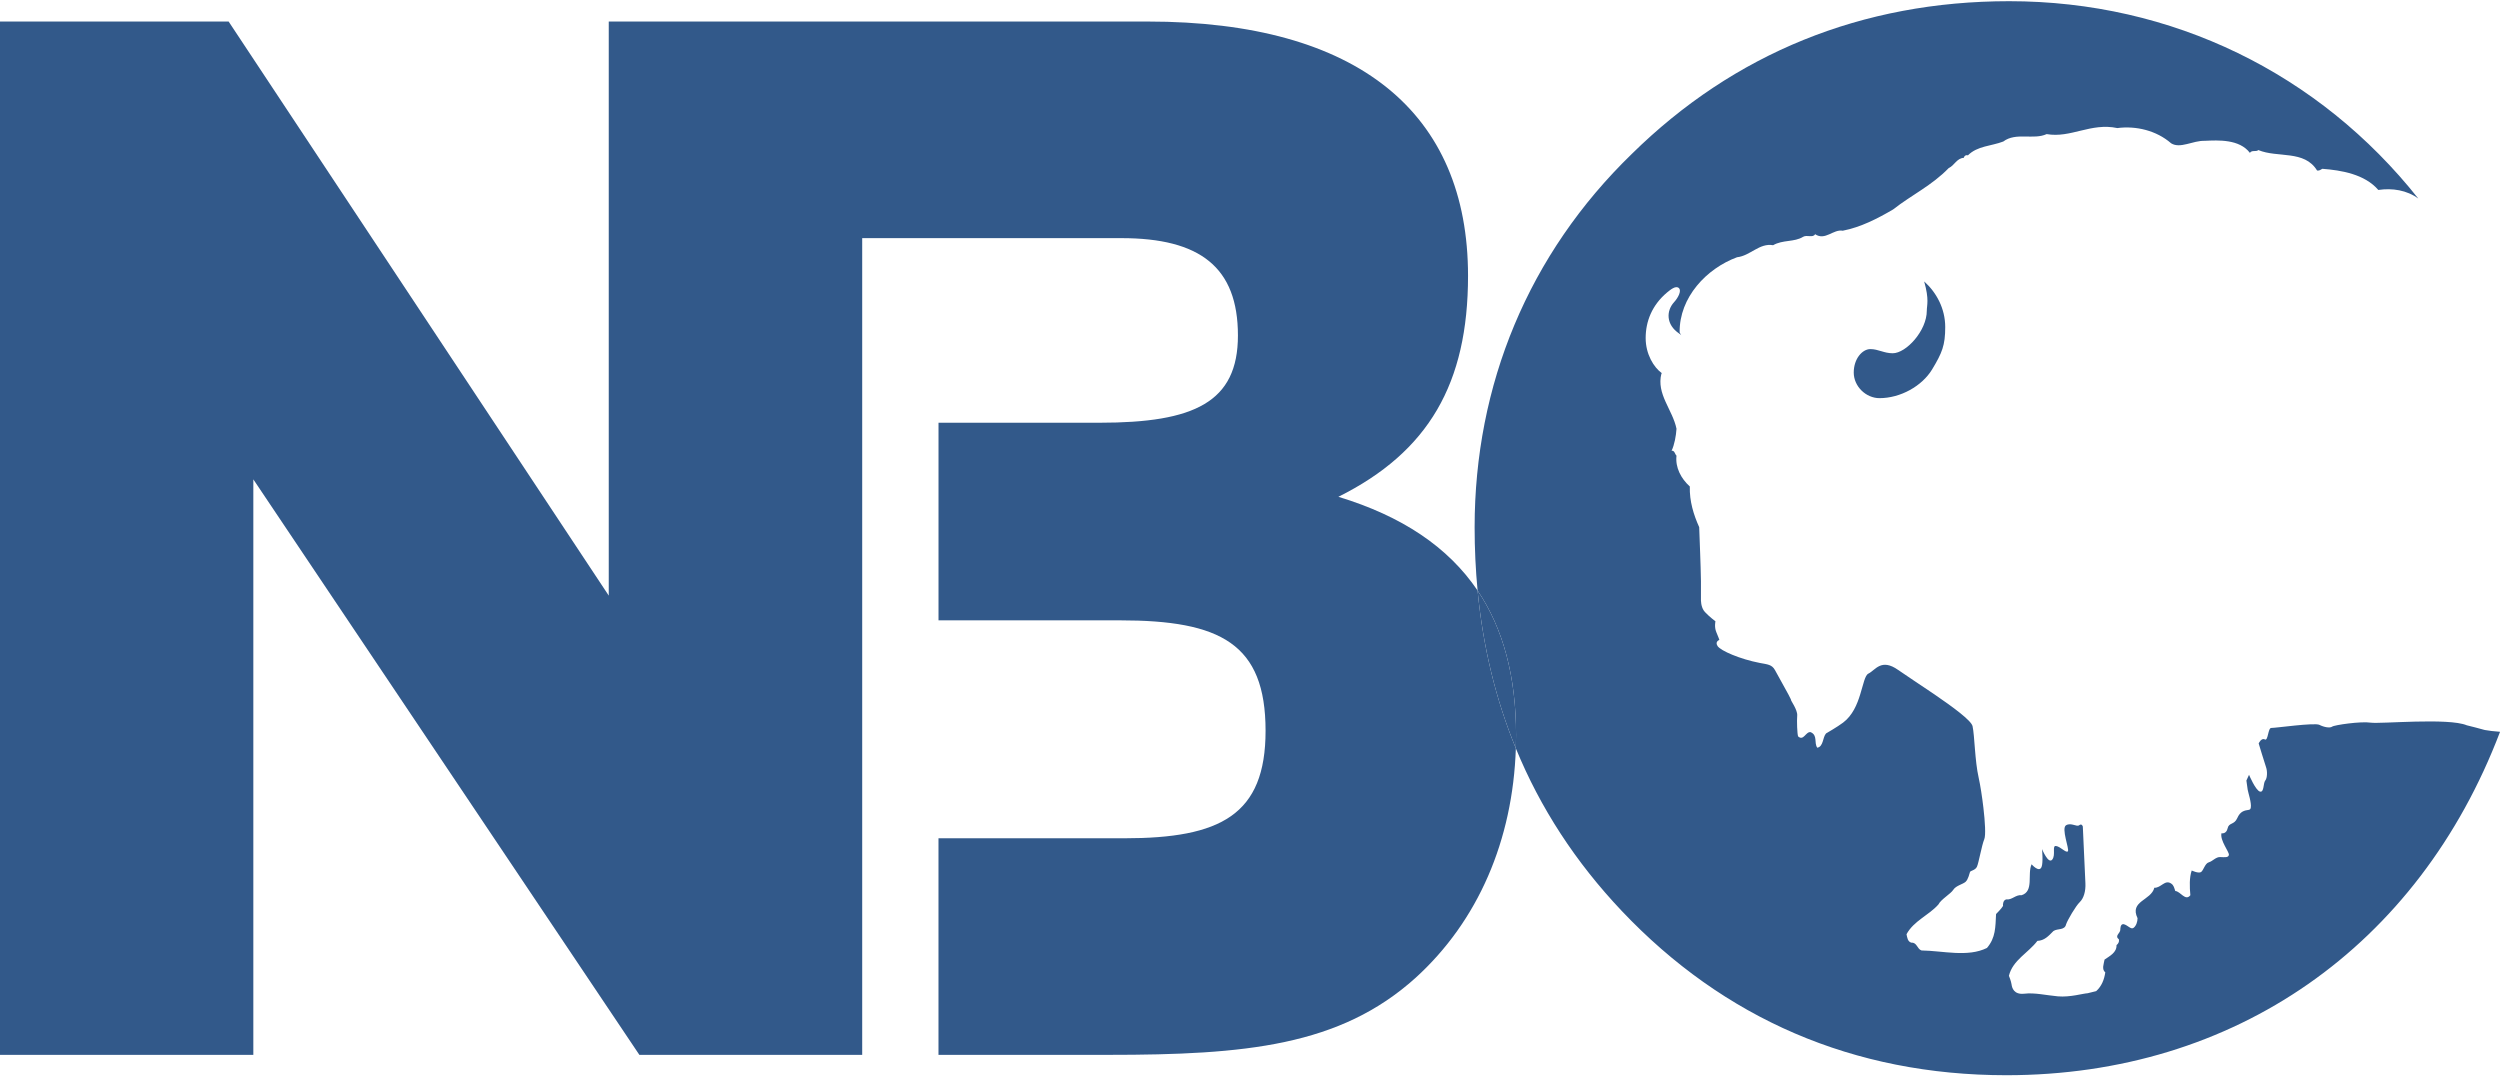 <?xml version="1.0" encoding="UTF-8" standalone="no"?>
<!-- Generator: Adobe Illustrator 13.0.1, SVG Export Plug-In . SVG Version: 6.00 Build 14948)  -->
<svg
   xmlns:dc="http://purl.org/dc/elements/1.1/"
   xmlns:cc="http://web.resource.org/cc/"
   xmlns:rdf="http://www.w3.org/1999/02/22-rdf-syntax-ns#"
   xmlns:svg="http://www.w3.org/2000/svg"
   xmlns="http://www.w3.org/2000/svg"
   xmlns:sodipodi="http://sodipodi.sourceforge.net/DTD/sodipodi-0.dtd"
   xmlns:inkscape="http://www.inkscape.org/namespaces/inkscape"
   version="1.0"
   id="Layer_1"
   x="0px"
   y="0px"
   width="720"
   height="310"
   viewBox="0 0 89.991 38.66"
   enable-background="new 0 0 89.991 38.66"
   xml:space="preserve"
   sodipodi:version="0.32"
   inkscape:version="0.45.1"
   sodipodi:docname="DOI-NBC.svg"
   sodipodi:docbase="/Users/lindberg/Projects/Wiki/seals"
   inkscape:output_extension="org.inkscape.output.svg.inkscape"><defs
   id="defs12" /><sodipodi:namedview
   inkscape:window-height="581"
   inkscape:window-width="697"
   inkscape:pageshadow="2"
   inkscape:pageopacity="0.0"
   guidetolerance="10.0"
   gridtolerance="10.0"
   objecttolerance="10.0"
   borderopacity="1.0"
   bordercolor="#666666"
   pagecolor="#ffffff"
   id="base"
   width="720px"
   height="310px"
   inkscape:showpageshadow="false"
   inkscape:zoom="0.84869601"
   inkscape:cx="359.99299"
   inkscape:cy="160.01549"
   inkscape:window-x="58"
   inkscape:window-y="22"
   inkscape:current-layer="Layer_1" />
<path
   d="M 33.782,37.928 L 33.782,30.132 L 40.47,30.132 C 43.931,30.132 45.556,29.297 45.556,26.263 C 45.556,23.122 43.931,22.287 40.312,22.287 L 33.783,22.287 L 33.783,15.174 L 39.581,15.174 C 42.987,15.174 44.561,14.439 44.561,12.033 C 44.561,9.574 43.195,8.529 40.366,8.529 L 31.036,8.529 L 31.036,37.928 L 23.015,37.928 L 9.119,17.212 L 9.119,37.928 L 0,37.928 L 0,0.732 L 8.23,0.732 L 21.913,21.397 L 21.913,0.732 L 41.31,0.732 C 48.911,0.732 52.844,4.03 52.844,9.886 C 52.844,13.759 51.428,16.219 48.177,17.84 C 50.466,18.536 52.131,19.648 53.188,21.215 C 53.382,23.241 53.842,25.135 54.565,26.895 C 54.455,30.205 53.208,33.109 50.956,35.155 C 48.229,37.613 44.823,37.928 39.895,37.928 L 33.782,37.928"
   id="path3"
   style="fill:#32598a" />
<path
   d="M 58.377,32.747 C 56.719,30.995 55.446,29.044 54.565,26.895 C 54.57,26.737 54.573,26.578 54.573,26.418 C 54.573,24.315 54.115,22.59 53.188,21.215 C 53.117,20.474 53.081,19.716 53.081,18.94 C 53.081,13.81 55.02,9.103 58.743,5.494 C 62.413,1.884 67.024,-1.4210855e-14 72.321,-1.4210855e-14 C 78.193,-1.4210855e-14 83.486,2.605 87.051,7.105 C 86.639,6.801 86.11,6.719 85.611,6.795 C 85.12,6.224 84.274,6.085 83.595,6.033 C 83.533,6.069 83.481,6.109 83.407,6.096 C 82.952,5.345 81.984,5.65 81.291,5.358 C 81.215,5.435 81.064,5.345 80.988,5.459 C 80.612,4.964 79.853,5.002 79.363,5.026 C 78.934,5.013 78.484,5.32 78.154,5.116 C 77.626,4.656 76.894,4.479 76.216,4.567 C 75.262,4.365 74.541,4.937 73.672,4.784 C 73.204,5.002 72.564,4.708 72.111,5.051 C 71.683,5.217 71.178,5.206 70.838,5.549 C 70.765,5.524 70.701,5.573 70.688,5.639 C 70.437,5.65 70.347,5.919 70.148,6.006 C 69.529,6.643 68.825,6.964 68.144,7.497 C 67.576,7.829 66.985,8.134 66.332,8.262 C 65.991,8.199 65.699,8.632 65.337,8.387 C 65.261,8.529 65.045,8.401 64.908,8.48 C 64.582,8.681 64.178,8.58 63.825,8.784 C 63.332,8.695 63.005,9.165 62.527,9.217 C 61.431,9.623 60.446,10.659 60.461,11.919 C 60.469,11.949 60.493,11.976 60.518,12.025 C 60.498,12.004 60.477,11.984 60.447,11.965 C 59.963,11.642 59.978,11.144 60.259,10.836 C 60.393,10.692 60.543,10.428 60.434,10.327 C 60.325,10.224 60.134,10.382 60.008,10.485 C 59.465,10.942 59.238,11.527 59.238,12.126 C 59.238,12.706 59.53,13.182 59.822,13.391 L 59.805,13.405 C 59.617,14.145 60.209,14.706 60.348,15.391 C 60.334,15.634 60.272,15.979 60.171,16.181 C 60.284,16.17 60.284,16.298 60.348,16.36 C 60.299,16.782 60.512,17.187 60.827,17.468 C 60.813,18.004 60.964,18.485 61.165,18.934 C 61.185,19.552 61.218,20.222 61.228,20.875 C 61.231,21.095 61.231,21.315 61.228,21.53 C 61.228,21.53 61.214,21.824 61.372,21.988 C 61.528,22.156 61.75,22.322 61.75,22.322 C 61.75,22.322 61.703,22.524 61.779,22.706 C 61.858,22.888 61.891,22.992 61.891,22.992 C 61.891,22.992 61.719,23.049 61.828,23.215 C 61.937,23.381 62.636,23.683 63.34,23.819 C 63.624,23.873 63.781,23.876 63.891,24.075 C 63.967,24.211 64.226,24.679 64.374,24.951 C 64.436,25.071 64.479,25.155 64.472,25.158 C 64.454,25.163 64.712,25.517 64.693,25.713 C 64.676,25.911 64.693,26.377 64.725,26.464 C 64.924,26.644 65.001,26.284 65.175,26.311 C 65.44,26.426 65.29,26.692 65.415,26.872 C 65.642,26.831 65.605,26.497 65.731,26.358 C 65.731,26.358 66.143,26.121 66.344,25.969 C 66.685,25.713 66.852,25.31 66.961,24.951 C 67.077,24.584 67.13,24.262 67.258,24.203 C 67.509,24.08 67.716,23.639 68.33,24.075 C 68.594,24.262 69.117,24.6 69.631,24.951 C 70.304,25.411 70.962,25.895 71.005,26.097 C 71.082,26.453 71.084,27.332 71.226,27.958 C 71.286,28.23 71.349,28.635 71.395,29.03 C 71.456,29.542 71.483,30.031 71.428,30.162 C 71.333,30.391 71.226,31.025 71.162,31.158 C 71.098,31.291 70.926,31.294 70.912,31.348 C 70.892,31.403 70.85,31.612 70.754,31.699 C 70.658,31.786 70.407,31.835 70.312,31.985 C 70.217,32.135 69.868,32.328 69.775,32.516 C 69.423,32.91 68.892,33.101 68.628,33.585 C 68.652,33.699 68.665,33.852 68.803,33.89 C 69.007,33.876 69.007,34.119 69.168,34.17 C 69.939,34.181 70.831,34.423 71.523,34.08 C 71.84,33.71 71.826,33.329 71.851,32.859 C 71.851,32.859 72.055,32.657 72.102,32.567 C 72.091,32.508 72.107,32.358 72.216,32.333 C 72.429,32.358 72.554,32.157 72.77,32.181 C 73.223,32.04 72.969,31.425 73.13,31.068 C 73.13,31.068 73.402,31.386 73.489,31.163 C 73.552,31.011 73.506,30.521 73.506,30.521 C 73.506,30.521 73.73,31.071 73.871,30.902 C 74.011,30.733 73.854,30.385 74.011,30.41 C 74.169,30.431 74.376,30.676 74.436,30.6 C 74.499,30.527 74.185,29.765 74.374,29.661 C 74.562,29.558 74.753,29.735 74.846,29.661 C 74.942,29.588 74.974,29.71 74.974,29.71 C 74.974,29.71 75.053,31.454 75.067,31.746 C 75.082,32.04 75.005,32.295 74.863,32.431 C 74.721,32.565 74.422,33.079 74.373,33.226 C 74.323,33.457 74.066,33.368 73.916,33.471 C 73.731,33.659 73.59,33.814 73.339,33.825 C 73.012,34.257 72.449,34.519 72.314,35.082 C 72.314,35.082 72.393,35.275 72.409,35.392 C 72.424,35.509 72.488,35.768 72.865,35.727 C 73.241,35.683 73.636,35.781 74.078,35.822 C 74.517,35.86 74.975,35.719 75.147,35.71 L 75.455,35.634 C 75.655,35.455 75.745,35.212 75.783,34.959 C 75.644,34.845 75.731,34.655 75.756,34.499 C 75.934,34.374 76.2,34.246 76.187,33.978 C 76.249,33.929 76.288,33.864 76.275,33.774 C 76.103,33.635 76.326,33.559 76.324,33.417 C 76.324,33.417 76.315,33.192 76.455,33.227 C 76.597,33.265 76.709,33.428 76.802,33.355 C 76.895,33.284 76.944,33.135 76.944,33.009 C 76.644,32.386 77.435,32.373 77.548,31.913 C 77.787,31.926 77.927,31.608 78.152,31.76 C 78.254,31.826 78.264,31.926 78.302,32.03 C 78.49,32.041 78.666,32.411 78.845,32.182 C 78.817,31.877 78.806,31.548 78.894,31.292 C 78.894,31.292 79.134,31.406 79.227,31.349 C 79.319,31.292 79.368,31.039 79.507,30.998 C 79.649,30.958 79.761,30.802 79.918,30.808 C 80.074,30.813 80.219,30.835 80.232,30.729 C 80.248,30.623 79.905,30.212 79.965,29.951 C 79.965,29.951 80.139,29.992 80.186,29.774 C 80.232,29.559 80.423,29.657 80.532,29.409 C 80.641,29.159 80.786,29.132 80.957,29.107 C 80.993,29.099 81.013,29.072 81.02,29.031 C 81.053,28.862 80.922,28.476 80.908,28.381 C 80.892,28.258 80.862,28.054 80.862,28.054 L 80.957,27.847 C 80.957,27.847 81.195,28.413 81.351,28.451 C 81.506,28.492 81.463,28.144 81.541,28.054 C 81.617,27.964 81.62,27.714 81.571,27.578 C 81.522,27.439 81.304,26.718 81.304,26.718 C 81.304,26.718 81.399,26.506 81.525,26.574 C 81.647,26.645 81.636,26.155 81.759,26.16 C 81.885,26.166 83.319,25.961 83.49,26.049 C 83.662,26.136 83.869,26.171 83.948,26.114 C 84.025,26.054 84.987,25.915 85.335,25.97 C 85.678,26.021 88.136,25.787 88.796,26.065 C 88.796,26.065 89.405,26.217 89.442,26.234 C 89.57,26.258 89.772,26.283 89.993,26.299 C 87.048,34.035 80.434,38.661 72.22,38.661 C 66.712,38.66 62.045,36.619 58.377,32.747"
   id="path5"
   style="fill:#32598a" />
<path
   d="M 53.188,21.215 C 54.115,22.59 54.573,24.315 54.573,26.418 C 54.573,26.578 54.57,26.737 54.565,26.895 C 53.842,25.135 53.382,23.241 53.188,21.215"
   id="path7"
   style="fill:#32598a" />
<path
   d="M 66.728,13.367 C 66.728,12.866 67.041,12.523 67.325,12.523 C 67.612,12.523 67.814,12.673 68.131,12.673 C 68.615,12.673 69.358,11.862 69.358,11.141 C 69.358,10.942 69.451,10.746 69.263,10.088 C 69.704,10.48 70.021,11.065 70.021,11.729 C 70.021,12.39 69.909,12.657 69.549,13.255 C 69.186,13.854 68.411,14.289 67.655,14.289 C 67.17,14.289 66.728,13.868 66.728,13.367"
   id="path9"
   style="fill:#32598a" />
</svg>